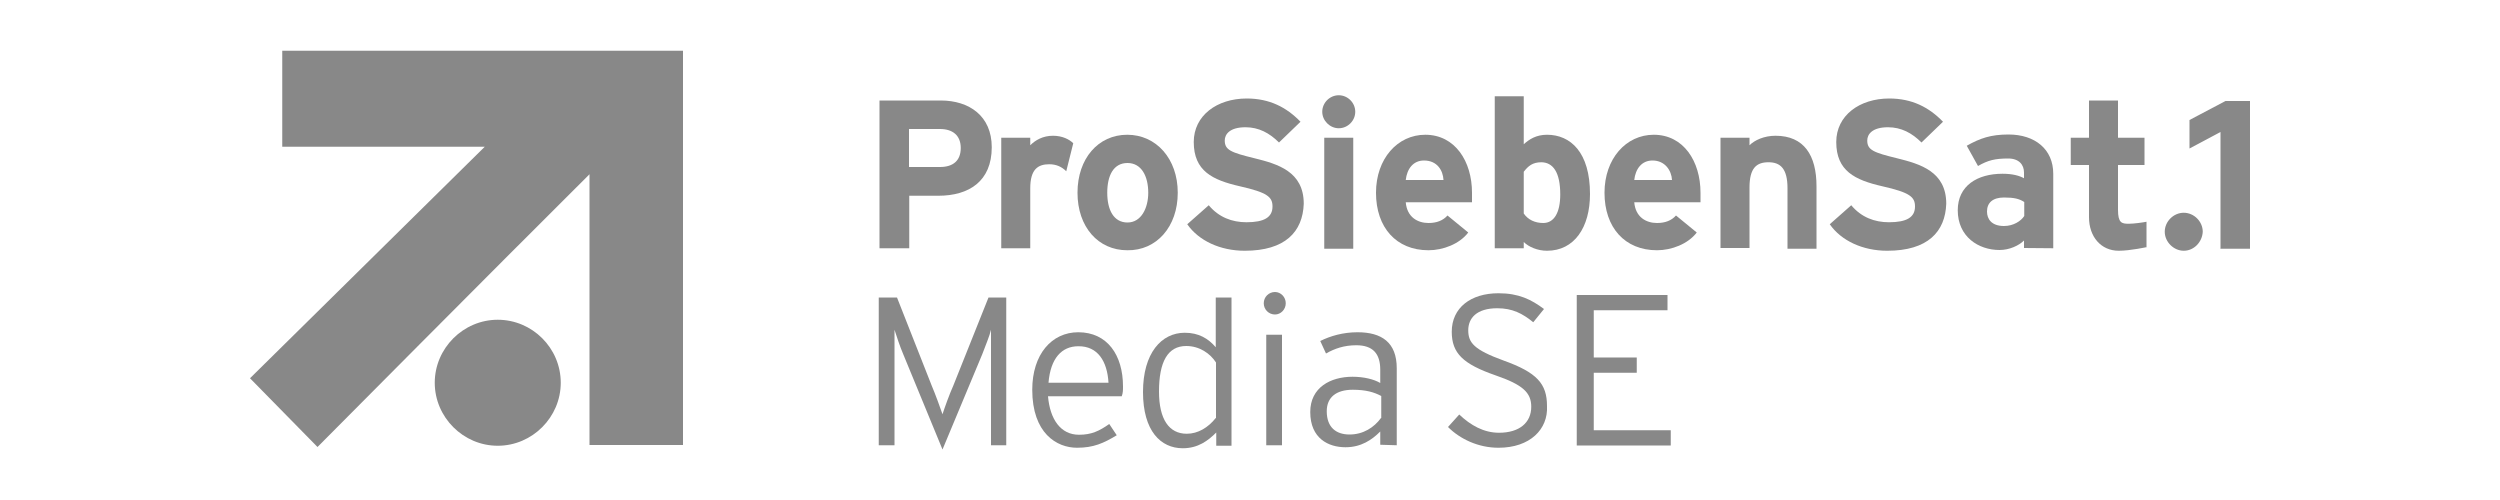 <?xml version="1.0" encoding="utf-8"?>
<!-- Generator: Adobe Illustrator 28.2.0, SVG Export Plug-In . SVG Version: 6.00 Build 0)  -->
<svg version="1.1"
	 id="Layer_1" xmlns:svg="http://www.w3.org/2000/svg" xmlns:sodipodi="http://sodipodi.sourceforge.net/DTD/sodipodi-0.dtd" xmlns:dc="http://purl.org/dc/elements/1.1/" xmlns:rdf="http://www.w3.org/1999/02/22-rdf-syntax-ns#" xmlns:inkscape="http://www.inkscape.org/namespaces/inkscape" xmlns:cc="http://creativecommons.org/ns#" sodipodi:docname="PR7S1_MediaSE.svg"
	 xmlns="http://www.w3.org/2000/svg" xmlns:xlink="http://www.w3.org/1999/xlink" x="0px" y="0px" viewBox="0 0 1000 200"
	 style="enable-background:new 0 0 1000 200;" xml:space="preserve">
<style type="text/css">
	.st0{fill:#888888;}
</style>
<sodipodi:namedview  bordercolor="#666666" borderopacity="1" gridtolerance="10" guidetolerance="10" id="namedview81950" inkscape:current-layer="Layer_1" inkscape:cx="158.39999" inkscape:cy="31.549999" inkscape:document-rotation="0" inkscape:pageopacity="0" inkscape:pageshadow="2" inkscape:window-height="900" inkscape:window-maximized="0" inkscape:window-width="1440" inkscape:window-x="0" inkscape:window-y="0" inkscape:zoom="3.8869" objecttolerance="10" pagecolor="#ffffff" showgrid="false">
	</sodipodi:namedview>
<g id="g81895">
	<path id="path81891" inkscape:connector-curvature="0" class="st0" d="M112.9,20.3v38.4h81c-33.6,33.1-93.9,92.6-93.9,92.6l27,27.5
		c0,0,70.7-71.2,108.8-109.1v108.3h37.4V20.3H112.9z"/>
	<path id="path81893" inkscape:connector-curvature="0" class="st0" d="M224.3,153.1c0-13.9-11.4-25.2-25.2-25.2
		s-25.2,11.4-25.2,25.2s11.4,25.2,25.2,25.2S224.3,166.9,224.3,153.1z"/>
</g>
<g id="g81935">
	<path id="path81897" inkscape:connector-curvature="0" class="st0" d="M809.7,86.4c-1.3,2-4.3,4-8.1,4c-5,0-6.8-2.8-6.8-5.8
		c0-3.5,2.3-5.6,6.8-5.6c4,0,6.1,0.5,8.1,1.8V86.4z M821.3,99.3V69.5c0-9.8-7.3-15.7-17.9-15.7c-7.1,0-11.4,1.5-16.7,4.5l4.5,8.1
		c4-2.3,6.8-3,12.1-3c4.3,0,6.3,2.5,6.3,5.6v2.3c-1.8-1-4.5-1.8-8.6-1.8c-10.1,0-17.9,4.8-17.9,14.6c0,10.6,8.3,15.9,16.7,15.9
		c4,0,7.8-1.8,9.8-3.8v3L821.3,99.3z"/>
	<path id="path81899" inkscape:connector-curvature="0" class="st0" d="M888.2,99.3V52.8l-12.4,6.6V48l14.4-7.6h9.8v59.1h-11.9
		L888.2,99.3z"/>
	<path id="path81901" inkscape:connector-curvature="0" class="st0" d="M384.3,59.2c0,5-3,7.6-8.3,7.6h-12.4V51.6H376
		C381,51.6,384.3,54.1,384.3,59.2z M396.7,58.9c0-12.6-9.1-18.7-20.4-18.7h-24.5v59.1h11.9v-21h11.6
		C387.6,78.3,396.7,72.5,396.7,58.9z"/>
	<path id="path81903" inkscape:connector-curvature="0" class="st0" d="M426.5,68.5c-1.8-1.8-4-2.8-6.8-2.8c-4.5,0-7.6,2-7.6,9.6v24
		h-11.6V55.1h11.6v3c2-2,5-3.8,9.1-3.8c3.8,0,6.6,1.5,8.1,3L426.5,68.5z"/>
	<path id="path81905" inkscape:connector-curvature="0" class="st0" d="M459.3,77.1c0,6.1-2.8,11.9-8.3,11.9s-8.1-5-8.1-11.9
		s2.5-11.9,8.1-11.9S459.3,70.5,459.3,77.1z M471.1,77.1c0-13.6-8.6-23.2-20.2-23.2S431,63.4,431,77.1s8.3,23,19.9,23
		C462.6,100.3,471.1,90.7,471.1,77.1z"/>
	<path id="path81907" inkscape:connector-curvature="0" class="st0" d="M497.9,100.3c-9.8,0-18.4-4-23-10.6l8.6-7.6
		c4,4.8,9.3,6.8,15.1,6.8c7.1,0,10.4-2,10.4-6.3c0-3.8-2-5.6-13.1-8.1c-10.9-2.5-18.4-6.1-18.4-17.7c0-10.6,9.3-17.4,21.2-17.4
		c9.1,0,15.9,3.5,21.5,9.3l-8.6,8.3c-3.8-3.8-8.1-6.1-13.4-6.1c-6.3,0-8.3,2.8-8.3,5.3c0,3.8,2.5,4.8,11.9,7.1
		c9.3,2.3,19.7,5.3,19.7,18.2C521.1,92.7,514.1,100.3,497.9,100.3L497.9,100.3z"/>
	<path id="path81909" inkscape:connector-curvature="0" class="st0" d="M535.5,51.3c-3.5,0-6.6-3-6.6-6.6s3-6.6,6.6-6.6
		s6.6,3,6.6,6.6S539.1,51.3,535.5,51.3z M529.7,99.3V55.1h11.6v44.4h-11.6V99.3z"/>
	<path id="path81911" inkscape:connector-curvature="0" class="st0" d="M577.4,72h-15.1c0.5-4.5,3-7.8,7.3-7.8
		C574.9,64.2,577.2,68.2,577.4,72z M588.8,77.1c0-12.6-6.8-23.2-18.7-23.2c-11.1,0-19.7,9.6-19.7,23.2c0,13.9,8.1,23,21,23
		c5.8,0,12.4-2.5,15.9-7.1l-8.3-6.8c-1.8,2-4.3,3-7.6,3c-4.3,0-8.6-2.3-9.1-8.3h26.5C588.8,80.1,588.8,78.8,588.8,77.1z"/>
	<path id="path81913" inkscape:connector-curvature="0" class="st0" d="M624.1,77.8c0,7.3-2.5,11.4-6.8,11.4c-3.3,0-6.1-1.3-7.8-3.8
		V68.7c1.8-2.3,3.5-3.8,7.1-3.8C621.1,65,624.1,68.7,624.1,77.8z M636,77.6c0-16.7-7.8-23.7-17.2-23.7c-4.3,0-7.1,1.8-9.3,3.8V38.5
		h-11.6v60.8h11.6v-2.5c2,2,5.6,3.5,9.3,3.5C629.7,100.3,636,91,636,77.6z"/>
	<path id="path81915" inkscape:connector-curvature="0" class="st0" d="M668.8,72h-15.1c0.5-4.5,3-7.8,7.3-7.8
		C666,64.2,668.6,68.2,668.8,72z M680.2,77.1c0-12.6-6.8-23.2-18.7-23.2c-11.1,0-19.7,9.6-19.7,23.2c0,13.9,8.1,23,21,23
		c5.8,0,12.4-2.5,15.9-7.1l-8.3-6.8c-1.8,2-4.3,3-7.6,3c-4.3,0-8.6-2.3-9.1-8.3h26.5C680.2,80.1,680.2,78.8,680.2,77.1z"/>
	<path id="path81917" inkscape:connector-curvature="0" class="st0" d="M715,99.3v-24c0-7.8-2.8-10.4-7.6-10.4s-7.6,2.3-7.6,10.1
		v24.2h-11.6V55.1h11.6v3c2-2,5.8-3.8,10.4-3.8c11.4,0,16.4,7.8,16.4,20.2v25H715V99.3z"/>
	<path id="path81919" inkscape:connector-curvature="0" class="st0" d="M754.9,100.3c-9.8,0-18.4-4-23-10.6l8.6-7.6
		c4,4.8,9.3,6.8,15.1,6.8c7.1,0,10.4-2,10.4-6.3c0-3.8-2-5.6-13.1-8.1c-10.9-2.5-18.4-6.1-18.4-17.7c0-10.6,9.3-17.4,21.2-17.4
		c9.1,0,15.9,3.5,21.5,9.3l-8.6,8.3c-3.8-3.8-8.1-6.1-13.4-6.1c-6.3,0-8.3,2.8-8.3,5.3c0,3.8,2.5,4.8,11.9,7.1
		c9.3,2.3,19.7,5.3,19.7,18.2C778.1,92.7,771.1,100.3,754.9,100.3L754.9,100.3z"/>
	<path id="path81921" inkscape:connector-curvature="0" class="st0" d="M396.4,178.1v-39.9v-6.3c-0.5,2.3-2.3,6.6-3.5,9.8L377,179.8
		l-15.7-38.1c-1.3-3-2.8-7.6-3.5-9.8v6.3v39.9h-6.3V119h7.3l13.9,35.3c1.5,3.5,3.5,9.1,4.3,11.4c0.8-2.5,2.8-8.1,4.3-11.4l14.1-35.3
		h7.1v59.1H396.4z"/>
	<path id="path81923" inkscape:connector-curvature="0" class="st0" d="M443.4,153.1h-24c0.8-9.8,5.3-14.6,11.9-14.6
		C439.1,138.4,442.9,144.5,443.4,153.1z M449.2,154.6c0-12.6-6.3-21.7-17.9-21.7c-10.6,0-18.4,8.8-18.4,23
		c0,17.4,9.8,23.2,17.9,23.2c6.6,0,10.6-1.8,15.9-5l-3-4.5c-4,2.8-7.1,4.3-12.1,4.3c-7.3,0-11.6-6.1-12.4-15.4h29.5
		C449.2,157.1,449.2,156.1,449.2,154.6z"/>
	<path id="path81925" inkscape:connector-curvature="0" class="st0" d="M486.3,167.2c-3,3.8-7.1,6.3-11.6,6.3
		c-7.1,0-11.1-5.8-11.1-16.9c0-11.9,3.5-18.2,10.9-18.2c5.3,0,9.6,3,11.9,6.6V167.2z M492.6,178.1V119h-6.3v19.9
		c-3-3.5-6.8-5.8-12.4-5.8c-9.3,0-16.7,8.1-16.7,23.7s7.1,22.5,15.9,22.5c6.1,0,10.1-3,13.4-6.3v5.3h6.1V178.1z"/>
	<path id="path81927" inkscape:connector-curvature="0" class="st0" d="M510,125.8c-2.5,0-4.5-2-4.5-4.5c0-2.5,2-4.5,4.5-4.5
		c2.3,0,4.3,2,4.3,4.5C514.3,123.8,512.3,125.8,510,125.8z M506.5,178.1v-44.2h6.3v44.2H506.5z"/>
	<path id="path81929" inkscape:connector-curvature="0" class="st0" d="M552.4,167.2c-2.8,3.8-7.1,6.6-12.6,6.6
		c-5.3,0-9.1-2.8-9.1-9.3c0-5.6,3.8-8.6,10.4-8.6c5.3,0,8.6,1,11.4,2.5V167.2z M558.7,178.1v-30.8c0-10.4-6.1-14.4-15.7-14.4
		c-5.8,0-10.9,1.5-14.9,3.5l2.3,5c3.5-2,7.3-3.3,12.1-3.3c6.6,0,9.6,3.3,9.6,9.8v5.3c-2.5-1.5-6.6-2.5-11.1-2.5
		c-8.8,0-16.9,4.3-16.9,14.1c0,10.6,7.3,14.1,14.1,14.1c6.3,0,10.6-3,13.9-6.3v5.3L558.7,178.1z"/>
	<path id="path81931" inkscape:connector-curvature="0" class="st0" d="M858.9,98.8c0,0-6.8,1.5-11.4,1.5c-7.1,0-11.9-5.6-11.9-13.4
		V66h-7.3V55.1h7.3V40.2h11.6v14.9h10.6V66h-10.6v17.9c0,5.3,1.5,5.6,4.3,5.6c2,0,5.6-0.5,7.1-0.8v10.1H858.9z"/>
	<path id="path81933" inkscape:connector-curvature="0" class="st0" d="M873.5,100.3c-4,0-7.6-3.5-7.6-7.6s3.5-7.6,7.6-7.6
		s7.6,3.5,7.6,7.6C880.9,96.8,877.6,100.3,873.5,100.3z"/>
</g>
<g id="g81945">
	<g id="g81943">
		<path id="path81939" inkscape:connector-curvature="0" class="st0" d="M599.4,179.1c-8.1,0-15.4-3.5-20.2-8.3l4.5-5
			c4.5,4.3,9.8,7.3,15.9,7.3c8.1,0,12.9-4,12.9-10.4c0-5.6-3.3-8.8-14.4-12.6c-12.9-4.5-17.4-8.8-17.4-17.4
			c0-9.6,7.6-15.4,18.7-15.4c8.1,0,13.1,2.5,18.2,6.3l-4.3,5.3c-4.3-3.5-8.3-5.6-14.4-5.6c-8.3,0-11.6,4-11.6,8.8
			c0,5,2.3,7.8,14.1,12.1c13.4,4.8,17.4,9.3,17.4,18.2C619.3,171.7,612,179.1,599.4,179.1L599.4,179.1z"/>
		<path id="path81941" inkscape:connector-curvature="0" class="st0" d="M630.7,178.1V118H667v6.1h-29.5V143h17.2v6.1h-17.2v23h30.8
			v6.1H630.7z"/>
	</g>
</g>
</svg>

